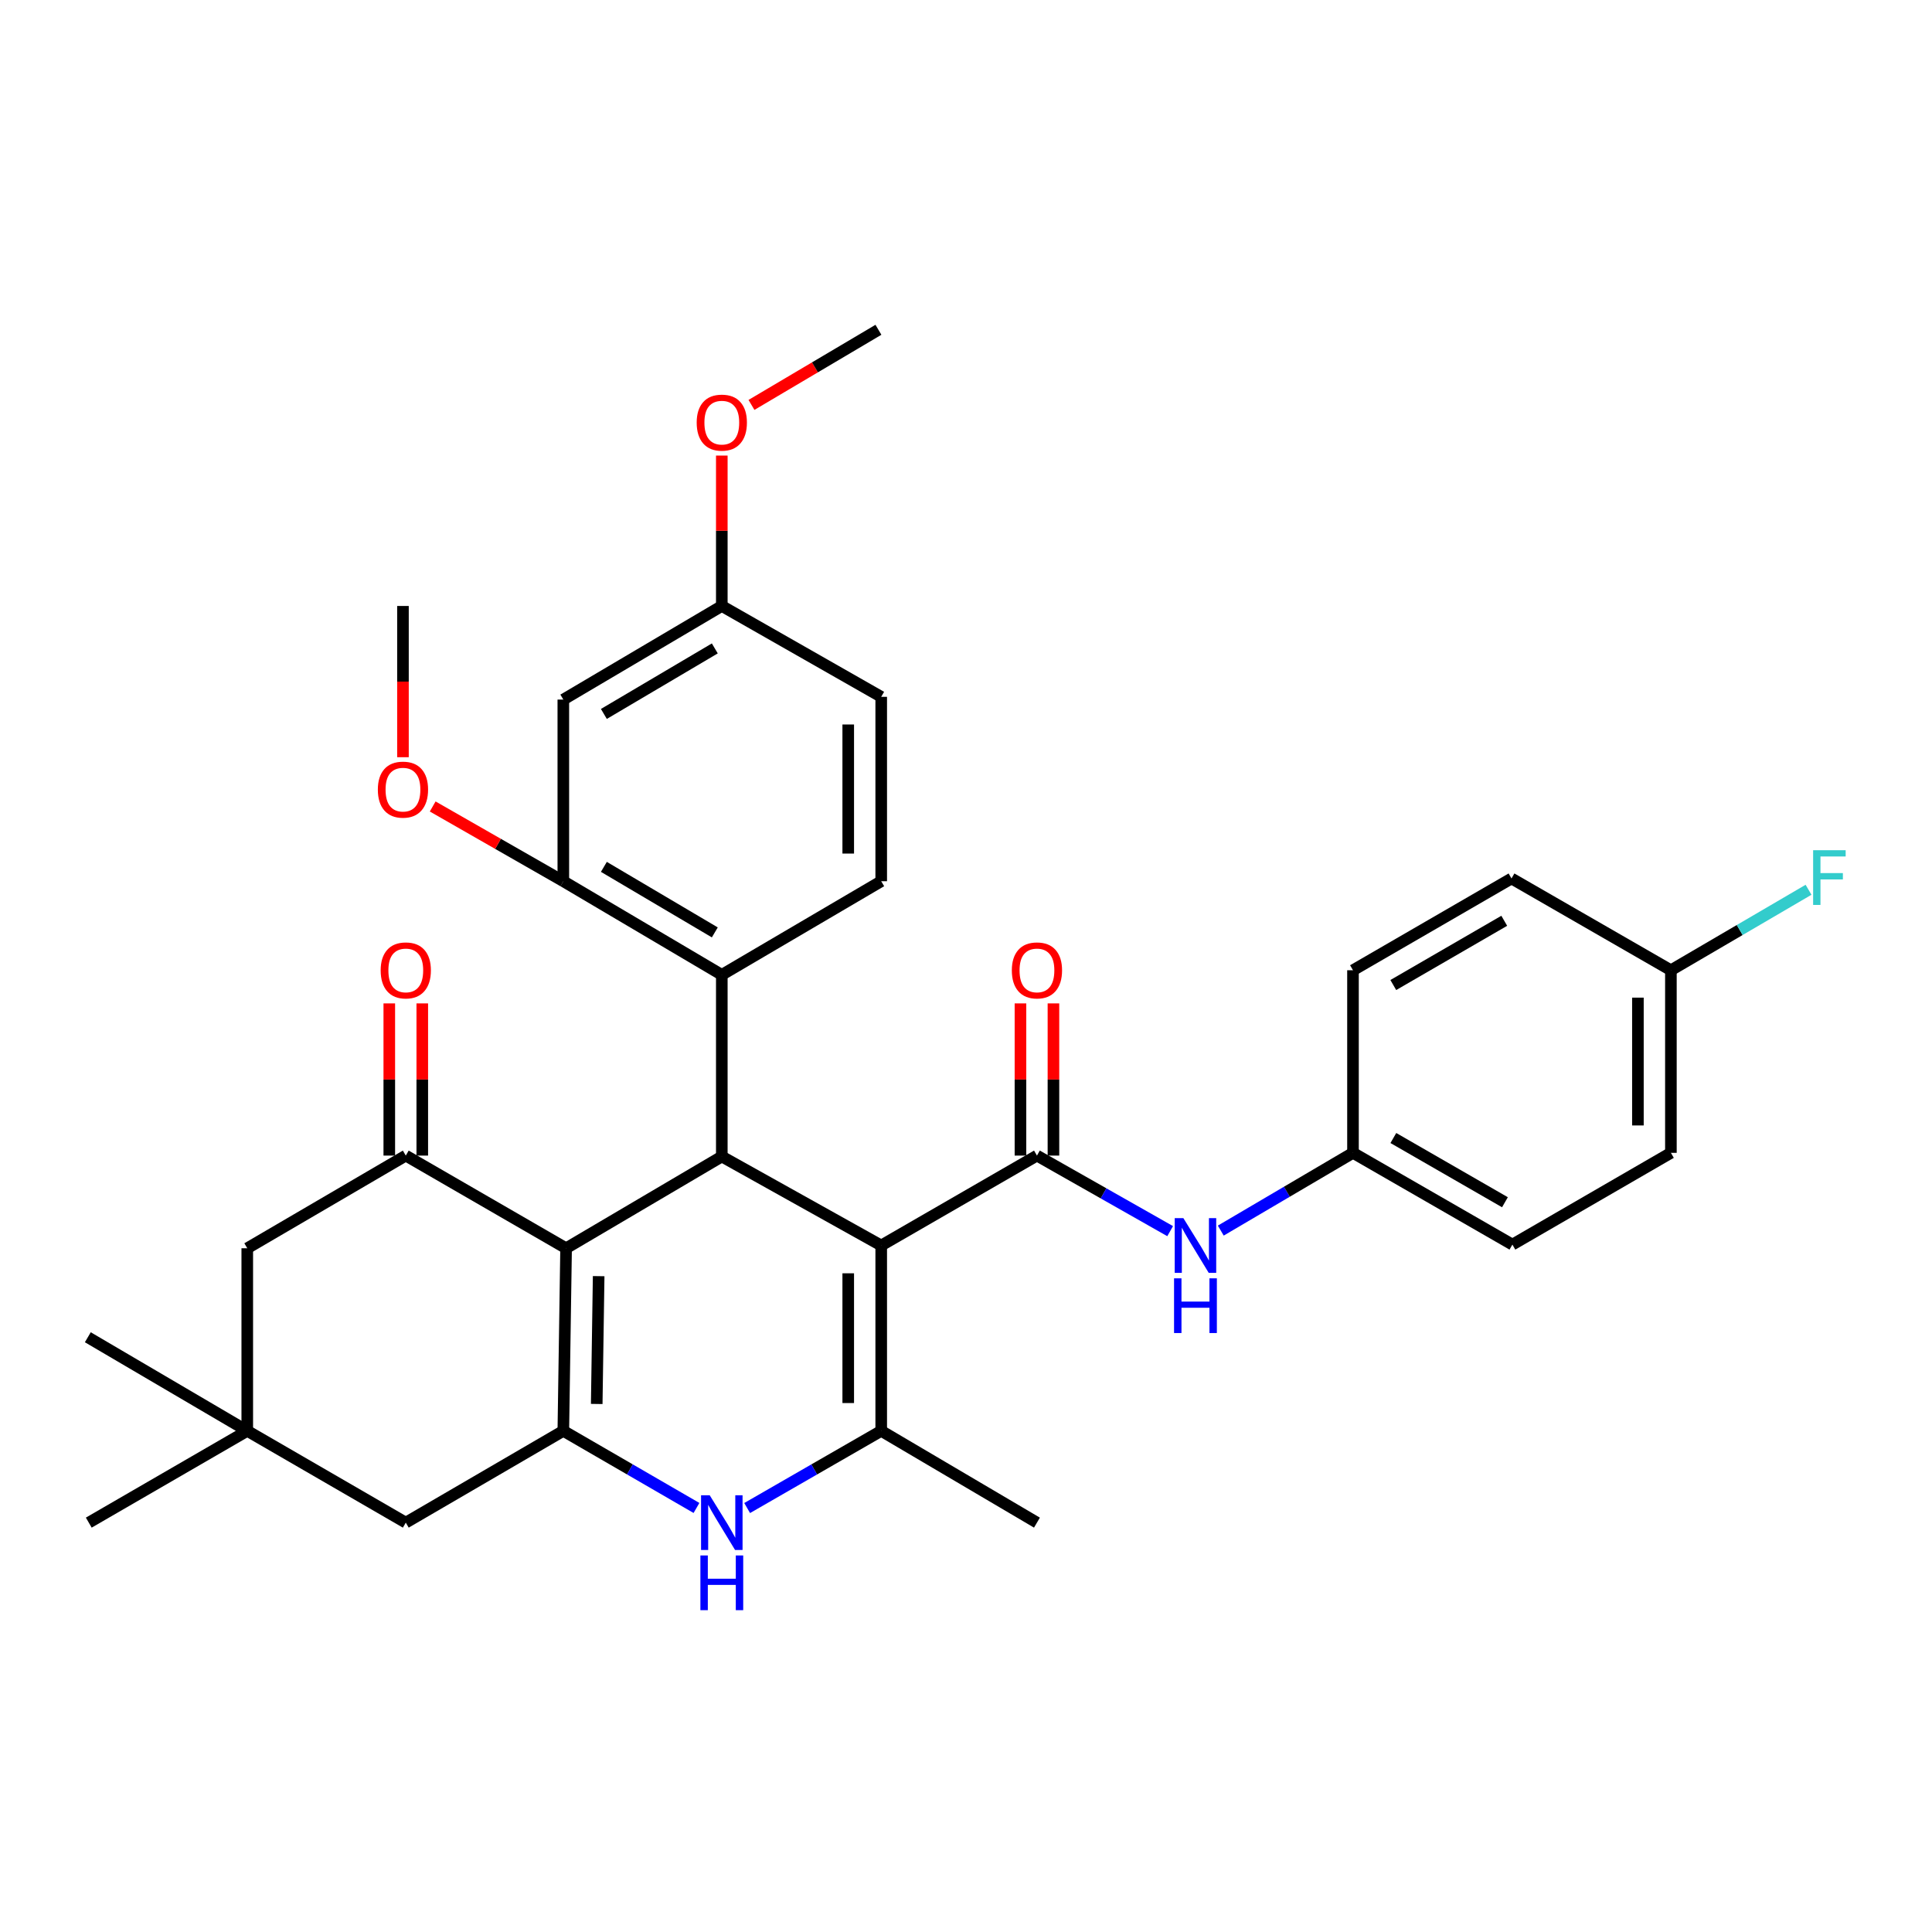 <?xml version='1.0' encoding='iso-8859-1'?>
<svg version='1.1' baseProfile='full'
              xmlns='http://www.w3.org/2000/svg'
                      xmlns:rdkit='http://www.rdkit.org/xml'
                      xmlns:xlink='http://www.w3.org/1999/xlink'
                  xml:space='preserve'
width='1000px' height='1000px' viewBox='0 0 1000 1000'>
<!-- END OF HEADER -->
<rect style='opacity:1.0;fill:#FFFFFF;stroke:none' width='1000' height='1000' x='0' y='0'> </rect>
<path class='bond-1' d='M 456.117,644.666 L 373.605,598.606' style='fill:none;fill-rule:evenodd;stroke:#000000;stroke-width:6px;stroke-linecap:butt;stroke-linejoin:miter;stroke-opacity:1' />
<path class='bond-3' d='M 456.117,644.666 L 456.117,740.609' style='fill:none;fill-rule:evenodd;stroke:#000000;stroke-width:6px;stroke-linecap:butt;stroke-linejoin:miter;stroke-opacity:1' />
<path class='bond-3' d='M 439.044,659.057 L 439.044,726.217' style='fill:none;fill-rule:evenodd;stroke:#000000;stroke-width:6px;stroke-linecap:butt;stroke-linejoin:miter;stroke-opacity:1' />
<path class='bond-4' d='M 456.117,644.666 L 536.722,598.132' style='fill:none;fill-rule:evenodd;stroke:#000000;stroke-width:6px;stroke-linecap:butt;stroke-linejoin:miter;stroke-opacity:1' />
<path class='bond-0' d='M 293.009,646.098 L 373.605,598.606' style='fill:none;fill-rule:evenodd;stroke:#000000;stroke-width:6px;stroke-linecap:butt;stroke-linejoin:miter;stroke-opacity:1' />
<path class='bond-6' d='M 293.009,646.098 L 210.033,598.132' style='fill:none;fill-rule:evenodd;stroke:#000000;stroke-width:6px;stroke-linecap:butt;stroke-linejoin:miter;stroke-opacity:1' />
<path class='bond-33' d='M 293.009,646.098 L 291.577,740.609' style='fill:none;fill-rule:evenodd;stroke:#000000;stroke-width:6px;stroke-linecap:butt;stroke-linejoin:miter;stroke-opacity:1' />
<path class='bond-33' d='M 309.866,660.534 L 308.863,726.691' style='fill:none;fill-rule:evenodd;stroke:#000000;stroke-width:6px;stroke-linecap:butt;stroke-linejoin:miter;stroke-opacity:1' />
<path class='bond-7' d='M 373.605,598.606 L 373.605,504.579' style='fill:none;fill-rule:evenodd;stroke:#000000;stroke-width:6px;stroke-linecap:butt;stroke-linejoin:miter;stroke-opacity:1' />
<path class='bond-2' d='M 291.577,740.609 L 326.036,760.564' style='fill:none;fill-rule:evenodd;stroke:#000000;stroke-width:6px;stroke-linecap:butt;stroke-linejoin:miter;stroke-opacity:1' />
<path class='bond-2' d='M 326.036,760.564 L 360.495,780.519' style='fill:none;fill-rule:evenodd;stroke:#0000FF;stroke-width:6px;stroke-linecap:butt;stroke-linejoin:miter;stroke-opacity:1' />
<path class='bond-10' d='M 291.577,740.609 L 210.033,788.111' style='fill:none;fill-rule:evenodd;stroke:#000000;stroke-width:6px;stroke-linecap:butt;stroke-linejoin:miter;stroke-opacity:1' />
<path class='bond-5' d='M 456.117,740.609 L 421.421,760.583' style='fill:none;fill-rule:evenodd;stroke:#000000;stroke-width:6px;stroke-linecap:butt;stroke-linejoin:miter;stroke-opacity:1' />
<path class='bond-5' d='M 421.421,760.583 L 386.725,780.558' style='fill:none;fill-rule:evenodd;stroke:#0000FF;stroke-width:6px;stroke-linecap:butt;stroke-linejoin:miter;stroke-opacity:1' />
<path class='bond-21' d='M 456.117,740.609 L 536.722,788.111' style='fill:none;fill-rule:evenodd;stroke:#000000;stroke-width:6px;stroke-linecap:butt;stroke-linejoin:miter;stroke-opacity:1' />
<path class='bond-9' d='M 536.722,598.132 L 571.197,617.684' style='fill:none;fill-rule:evenodd;stroke:#000000;stroke-width:6px;stroke-linecap:butt;stroke-linejoin:miter;stroke-opacity:1' />
<path class='bond-9' d='M 571.197,617.684 L 605.671,637.237' style='fill:none;fill-rule:evenodd;stroke:#0000FF;stroke-width:6px;stroke-linecap:butt;stroke-linejoin:miter;stroke-opacity:1' />
<path class='bond-15' d='M 545.259,598.132 L 545.259,558.744' style='fill:none;fill-rule:evenodd;stroke:#000000;stroke-width:6px;stroke-linecap:butt;stroke-linejoin:miter;stroke-opacity:1' />
<path class='bond-15' d='M 545.259,558.744 L 545.259,519.356' style='fill:none;fill-rule:evenodd;stroke:#FF0000;stroke-width:6px;stroke-linecap:butt;stroke-linejoin:miter;stroke-opacity:1' />
<path class='bond-15' d='M 528.186,598.132 L 528.186,558.744' style='fill:none;fill-rule:evenodd;stroke:#000000;stroke-width:6px;stroke-linecap:butt;stroke-linejoin:miter;stroke-opacity:1' />
<path class='bond-15' d='M 528.186,558.744 L 528.186,519.356' style='fill:none;fill-rule:evenodd;stroke:#FF0000;stroke-width:6px;stroke-linecap:butt;stroke-linejoin:miter;stroke-opacity:1' />
<path class='bond-12' d='M 210.033,598.132 L 127.985,646.098' style='fill:none;fill-rule:evenodd;stroke:#000000;stroke-width:6px;stroke-linecap:butt;stroke-linejoin:miter;stroke-opacity:1' />
<path class='bond-16' d='M 218.569,598.132 L 218.569,558.744' style='fill:none;fill-rule:evenodd;stroke:#000000;stroke-width:6px;stroke-linecap:butt;stroke-linejoin:miter;stroke-opacity:1' />
<path class='bond-16' d='M 218.569,558.744 L 218.569,519.356' style='fill:none;fill-rule:evenodd;stroke:#FF0000;stroke-width:6px;stroke-linecap:butt;stroke-linejoin:miter;stroke-opacity:1' />
<path class='bond-16' d='M 201.496,598.132 L 201.496,558.744' style='fill:none;fill-rule:evenodd;stroke:#000000;stroke-width:6px;stroke-linecap:butt;stroke-linejoin:miter;stroke-opacity:1' />
<path class='bond-16' d='M 201.496,558.744 L 201.496,519.356' style='fill:none;fill-rule:evenodd;stroke:#FF0000;stroke-width:6px;stroke-linecap:butt;stroke-linejoin:miter;stroke-opacity:1' />
<path class='bond-8' d='M 373.605,504.579 L 291.577,456.119' style='fill:none;fill-rule:evenodd;stroke:#000000;stroke-width:6px;stroke-linecap:butt;stroke-linejoin:miter;stroke-opacity:1' />
<path class='bond-8' d='M 369.985,482.61 L 312.565,448.688' style='fill:none;fill-rule:evenodd;stroke:#000000;stroke-width:6px;stroke-linecap:butt;stroke-linejoin:miter;stroke-opacity:1' />
<path class='bond-14' d='M 373.605,504.579 L 456.117,456.119' style='fill:none;fill-rule:evenodd;stroke:#000000;stroke-width:6px;stroke-linecap:butt;stroke-linejoin:miter;stroke-opacity:1' />
<path class='bond-13' d='M 291.577,456.119 L 291.577,362.101' style='fill:none;fill-rule:evenodd;stroke:#000000;stroke-width:6px;stroke-linecap:butt;stroke-linejoin:miter;stroke-opacity:1' />
<path class='bond-20' d='M 291.577,456.119 L 257.77,436.776' style='fill:none;fill-rule:evenodd;stroke:#000000;stroke-width:6px;stroke-linecap:butt;stroke-linejoin:miter;stroke-opacity:1' />
<path class='bond-20' d='M 257.77,436.776 L 223.963,417.432' style='fill:none;fill-rule:evenodd;stroke:#FF0000;stroke-width:6px;stroke-linecap:butt;stroke-linejoin:miter;stroke-opacity:1' />
<path class='bond-17' d='M 631.874,636.958 L 666.089,616.833' style='fill:none;fill-rule:evenodd;stroke:#0000FF;stroke-width:6px;stroke-linecap:butt;stroke-linejoin:miter;stroke-opacity:1' />
<path class='bond-17' d='M 666.089,616.833 L 700.304,596.709' style='fill:none;fill-rule:evenodd;stroke:#000000;stroke-width:6px;stroke-linecap:butt;stroke-linejoin:miter;stroke-opacity:1' />
<path class='bond-11' d='M 210.033,788.111 L 127.985,740.609' style='fill:none;fill-rule:evenodd;stroke:#000000;stroke-width:6px;stroke-linecap:butt;stroke-linejoin:miter;stroke-opacity:1' />
<path class='bond-29' d='M 127.985,740.609 L 45.948,788.111' style='fill:none;fill-rule:evenodd;stroke:#000000;stroke-width:6px;stroke-linecap:butt;stroke-linejoin:miter;stroke-opacity:1' />
<path class='bond-30' d='M 127.985,740.609 L 45.455,692.158' style='fill:none;fill-rule:evenodd;stroke:#000000;stroke-width:6px;stroke-linecap:butt;stroke-linejoin:miter;stroke-opacity:1' />
<path class='bond-34' d='M 127.985,740.609 L 127.985,646.098' style='fill:none;fill-rule:evenodd;stroke:#000000;stroke-width:6px;stroke-linecap:butt;stroke-linejoin:miter;stroke-opacity:1' />
<path class='bond-36' d='M 291.577,362.101 L 373.605,313.651' style='fill:none;fill-rule:evenodd;stroke:#000000;stroke-width:6px;stroke-linecap:butt;stroke-linejoin:miter;stroke-opacity:1' />
<path class='bond-36' d='M 312.564,369.534 L 369.984,335.619' style='fill:none;fill-rule:evenodd;stroke:#000000;stroke-width:6px;stroke-linecap:butt;stroke-linejoin:miter;stroke-opacity:1' />
<path class='bond-19' d='M 456.117,456.119 L 456.117,360.679' style='fill:none;fill-rule:evenodd;stroke:#000000;stroke-width:6px;stroke-linecap:butt;stroke-linejoin:miter;stroke-opacity:1' />
<path class='bond-19' d='M 439.044,441.803 L 439.044,374.995' style='fill:none;fill-rule:evenodd;stroke:#000000;stroke-width:6px;stroke-linecap:butt;stroke-linejoin:miter;stroke-opacity:1' />
<path class='bond-24' d='M 700.304,596.709 L 700.304,502.198' style='fill:none;fill-rule:evenodd;stroke:#000000;stroke-width:6px;stroke-linecap:butt;stroke-linejoin:miter;stroke-opacity:1' />
<path class='bond-25' d='M 700.304,596.709 L 782.816,644.201' style='fill:none;fill-rule:evenodd;stroke:#000000;stroke-width:6px;stroke-linecap:butt;stroke-linejoin:miter;stroke-opacity:1' />
<path class='bond-25' d='M 721.198,589.035 L 778.956,622.28' style='fill:none;fill-rule:evenodd;stroke:#000000;stroke-width:6px;stroke-linecap:butt;stroke-linejoin:miter;stroke-opacity:1' />
<path class='bond-18' d='M 373.605,313.651 L 456.117,360.679' style='fill:none;fill-rule:evenodd;stroke:#000000;stroke-width:6px;stroke-linecap:butt;stroke-linejoin:miter;stroke-opacity:1' />
<path class='bond-28' d='M 373.605,313.651 L 373.605,274.726' style='fill:none;fill-rule:evenodd;stroke:#000000;stroke-width:6px;stroke-linecap:butt;stroke-linejoin:miter;stroke-opacity:1' />
<path class='bond-28' d='M 373.605,274.726 L 373.605,235.801' style='fill:none;fill-rule:evenodd;stroke:#FF0000;stroke-width:6px;stroke-linecap:butt;stroke-linejoin:miter;stroke-opacity:1' />
<path class='bond-31' d='M 208.572,391.932 L 208.572,352.791' style='fill:none;fill-rule:evenodd;stroke:#FF0000;stroke-width:6px;stroke-linecap:butt;stroke-linejoin:miter;stroke-opacity:1' />
<path class='bond-31' d='M 208.572,352.791 L 208.572,313.651' style='fill:none;fill-rule:evenodd;stroke:#000000;stroke-width:6px;stroke-linecap:butt;stroke-linejoin:miter;stroke-opacity:1' />
<path class='bond-22' d='M 864.854,502.198 L 864.854,596.709' style='fill:none;fill-rule:evenodd;stroke:#000000;stroke-width:6px;stroke-linecap:butt;stroke-linejoin:miter;stroke-opacity:1' />
<path class='bond-22' d='M 847.78,516.375 L 847.78,582.532' style='fill:none;fill-rule:evenodd;stroke:#000000;stroke-width:6px;stroke-linecap:butt;stroke-linejoin:miter;stroke-opacity:1' />
<path class='bond-23' d='M 864.854,502.198 L 900.475,481.371' style='fill:none;fill-rule:evenodd;stroke:#000000;stroke-width:6px;stroke-linecap:butt;stroke-linejoin:miter;stroke-opacity:1' />
<path class='bond-23' d='M 900.475,481.371 L 936.096,460.544' style='fill:none;fill-rule:evenodd;stroke:#33CCCC;stroke-width:6px;stroke-linecap:butt;stroke-linejoin:miter;stroke-opacity:1' />
<path class='bond-35' d='M 864.854,502.198 L 782.351,454.696' style='fill:none;fill-rule:evenodd;stroke:#000000;stroke-width:6px;stroke-linecap:butt;stroke-linejoin:miter;stroke-opacity:1' />
<path class='bond-27' d='M 700.304,502.198 L 782.351,454.696' style='fill:none;fill-rule:evenodd;stroke:#000000;stroke-width:6px;stroke-linecap:butt;stroke-linejoin:miter;stroke-opacity:1' />
<path class='bond-27' d='M 721.166,509.848 L 778.599,476.597' style='fill:none;fill-rule:evenodd;stroke:#000000;stroke-width:6px;stroke-linecap:butt;stroke-linejoin:miter;stroke-opacity:1' />
<path class='bond-26' d='M 782.816,644.201 L 864.854,596.709' style='fill:none;fill-rule:evenodd;stroke:#000000;stroke-width:6px;stroke-linecap:butt;stroke-linejoin:miter;stroke-opacity:1' />
<path class='bond-32' d='M 388.96,209.581 L 421.818,190.14' style='fill:none;fill-rule:evenodd;stroke:#FF0000;stroke-width:6px;stroke-linecap:butt;stroke-linejoin:miter;stroke-opacity:1' />
<path class='bond-32' d='M 421.818,190.14 L 454.675,170.699' style='fill:none;fill-rule:evenodd;stroke:#000000;stroke-width:6px;stroke-linecap:butt;stroke-linejoin:miter;stroke-opacity:1' />
<path  class='atom-6' d='M 367.345 773.951
L 376.625 788.951
Q 377.545 790.431, 379.025 793.111
Q 380.505 795.791, 380.585 795.951
L 380.585 773.951
L 384.345 773.951
L 384.345 802.271
L 380.465 802.271
L 370.505 785.871
Q 369.345 783.951, 368.105 781.751
Q 366.905 779.551, 366.545 778.871
L 366.545 802.271
L 362.865 802.271
L 362.865 773.951
L 367.345 773.951
' fill='#0000FF'/>
<path  class='atom-6' d='M 362.525 805.103
L 366.365 805.103
L 366.365 817.143
L 380.845 817.143
L 380.845 805.103
L 384.685 805.103
L 384.685 833.423
L 380.845 833.423
L 380.845 820.343
L 366.365 820.343
L 366.365 833.423
L 362.525 833.423
L 362.525 805.103
' fill='#0000FF'/>
<path  class='atom-10' d='M 612.509 630.506
L 621.789 645.506
Q 622.709 646.986, 624.189 649.666
Q 625.669 652.346, 625.749 652.506
L 625.749 630.506
L 629.509 630.506
L 629.509 658.826
L 625.629 658.826
L 615.669 642.426
Q 614.509 640.506, 613.269 638.306
Q 612.069 636.106, 611.709 635.426
L 611.709 658.826
L 608.029 658.826
L 608.029 630.506
L 612.509 630.506
' fill='#0000FF'/>
<path  class='atom-10' d='M 607.689 661.658
L 611.529 661.658
L 611.529 673.698
L 626.009 673.698
L 626.009 661.658
L 629.849 661.658
L 629.849 689.978
L 626.009 689.978
L 626.009 676.898
L 611.529 676.898
L 611.529 689.978
L 607.689 689.978
L 607.689 661.658
' fill='#0000FF'/>
<path  class='atom-16' d='M 523.722 502.278
Q 523.722 495.478, 527.082 491.678
Q 530.442 487.878, 536.722 487.878
Q 543.002 487.878, 546.362 491.678
Q 549.722 495.478, 549.722 502.278
Q 549.722 509.158, 546.322 513.078
Q 542.922 516.958, 536.722 516.958
Q 530.482 516.958, 527.082 513.078
Q 523.722 509.198, 523.722 502.278
M 536.722 513.758
Q 541.042 513.758, 543.362 510.878
Q 545.722 507.958, 545.722 502.278
Q 545.722 496.718, 543.362 493.918
Q 541.042 491.078, 536.722 491.078
Q 532.402 491.078, 530.042 493.878
Q 527.722 496.678, 527.722 502.278
Q 527.722 507.998, 530.042 510.878
Q 532.402 513.758, 536.722 513.758
' fill='#FF0000'/>
<path  class='atom-17' d='M 197.033 502.278
Q 197.033 495.478, 200.393 491.678
Q 203.753 487.878, 210.033 487.878
Q 216.313 487.878, 219.673 491.678
Q 223.033 495.478, 223.033 502.278
Q 223.033 509.158, 219.633 513.078
Q 216.233 516.958, 210.033 516.958
Q 203.793 516.958, 200.393 513.078
Q 197.033 509.198, 197.033 502.278
M 210.033 513.758
Q 214.353 513.758, 216.673 510.878
Q 219.033 507.958, 219.033 502.278
Q 219.033 496.718, 216.673 493.918
Q 214.353 491.078, 210.033 491.078
Q 205.713 491.078, 203.353 493.878
Q 201.033 496.678, 201.033 502.278
Q 201.033 507.998, 203.353 510.878
Q 205.713 513.758, 210.033 513.758
' fill='#FF0000'/>
<path  class='atom-21' d='M 195.572 408.706
Q 195.572 401.906, 198.932 398.106
Q 202.292 394.306, 208.572 394.306
Q 214.852 394.306, 218.212 398.106
Q 221.572 401.906, 221.572 408.706
Q 221.572 415.586, 218.172 419.506
Q 214.772 423.386, 208.572 423.386
Q 202.332 423.386, 198.932 419.506
Q 195.572 415.626, 195.572 408.706
M 208.572 420.186
Q 212.892 420.186, 215.212 417.306
Q 217.572 414.386, 217.572 408.706
Q 217.572 403.146, 215.212 400.346
Q 212.892 397.506, 208.572 397.506
Q 204.252 397.506, 201.892 400.306
Q 199.572 403.106, 199.572 408.706
Q 199.572 414.426, 201.892 417.306
Q 204.252 420.186, 208.572 420.186
' fill='#FF0000'/>
<path  class='atom-24' d='M 938.471 440.071
L 955.311 440.071
L 955.311 443.311
L 942.271 443.311
L 942.271 451.911
L 953.871 451.911
L 953.871 455.191
L 942.271 455.191
L 942.271 468.391
L 938.471 468.391
L 938.471 440.071
' fill='#33CCCC'/>
<path  class='atom-29' d='M 360.605 218.746
Q 360.605 211.946, 363.965 208.146
Q 367.325 204.346, 373.605 204.346
Q 379.885 204.346, 383.245 208.146
Q 386.605 211.946, 386.605 218.746
Q 386.605 225.626, 383.205 229.546
Q 379.805 233.426, 373.605 233.426
Q 367.365 233.426, 363.965 229.546
Q 360.605 225.666, 360.605 218.746
M 373.605 230.226
Q 377.925 230.226, 380.245 227.346
Q 382.605 224.426, 382.605 218.746
Q 382.605 213.186, 380.245 210.386
Q 377.925 207.546, 373.605 207.546
Q 369.285 207.546, 366.925 210.346
Q 364.605 213.146, 364.605 218.746
Q 364.605 224.466, 366.925 227.346
Q 369.285 230.226, 373.605 230.226
' fill='#FF0000'/>
</svg>
